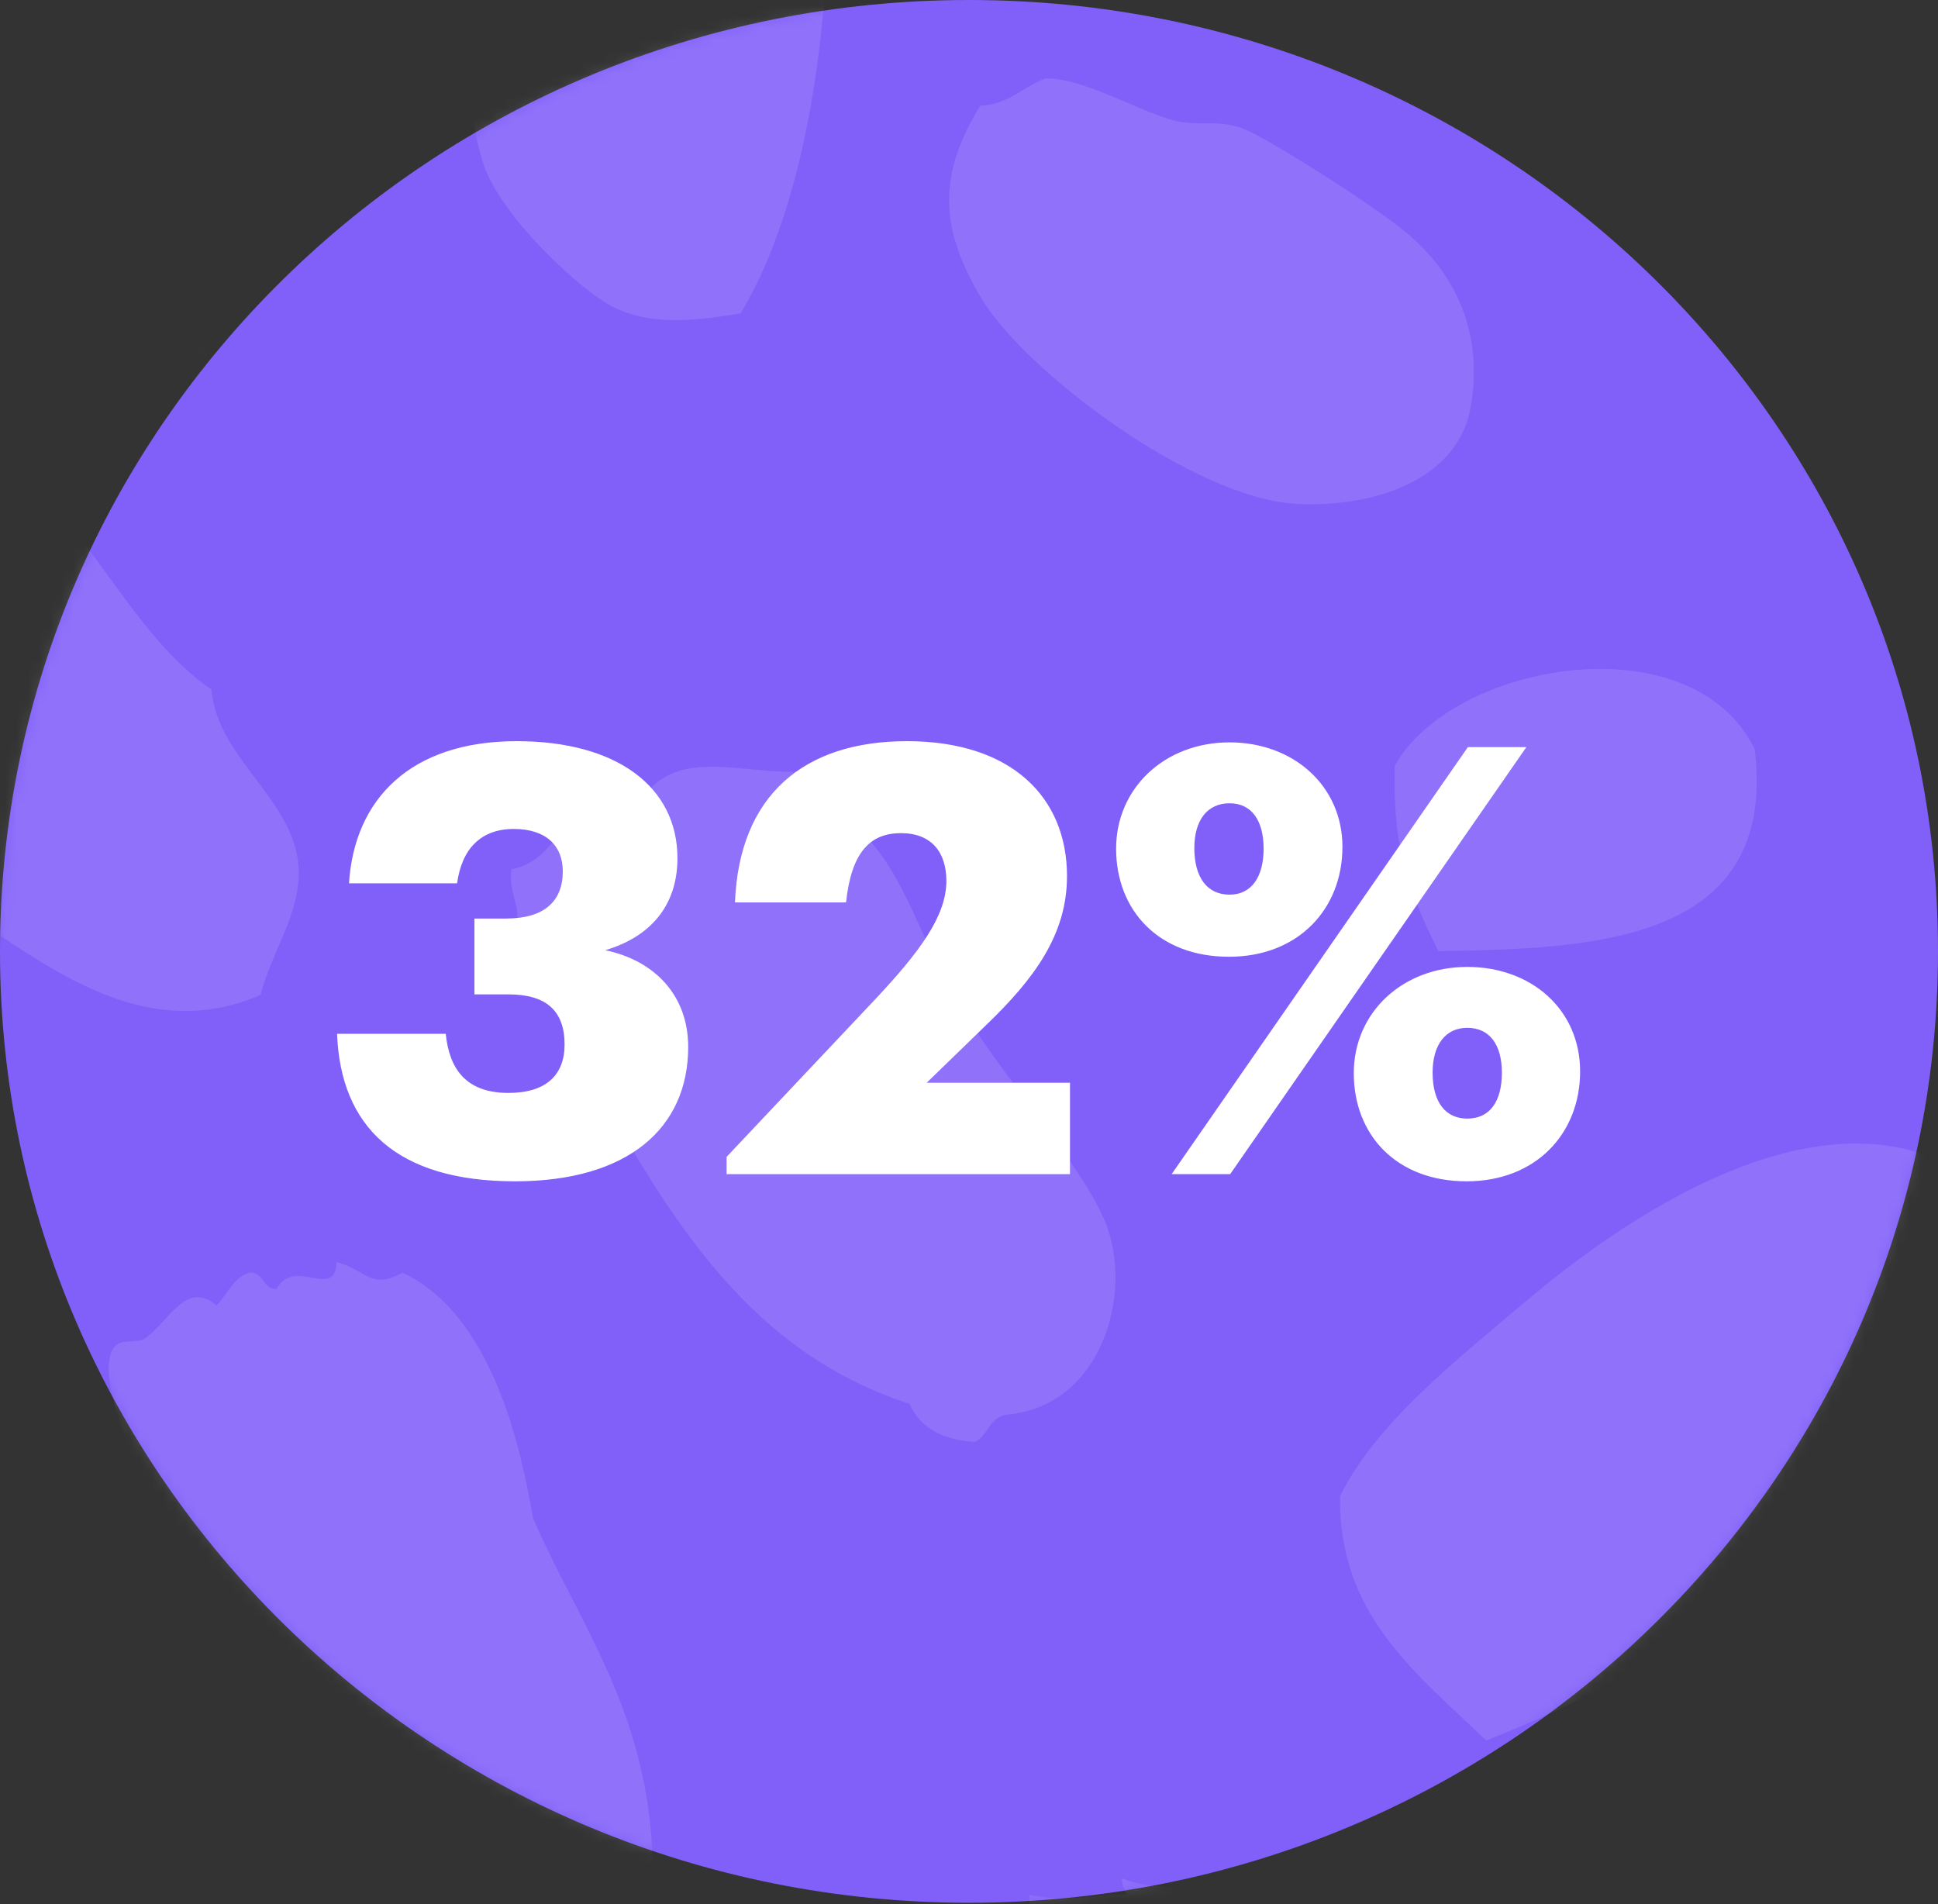 <svg width="172" height="169" viewBox="0 0 172 169" fill="none" xmlns="http://www.w3.org/2000/svg">
<rect x="0" y="0" width="172" height="169" fill="#333333" stroke="none"/>
<path d="M86 168.864C133.496 168.864 172 131.062 172 84.432C172 37.801 133.496 0 86 0C38.504 0 0 37.801 0 84.432C0 131.062 38.504 168.864 86 168.864Z" fill="#8160F9"/>
<g opacity="0.28">
<mask id="mask0_692_14376" style="mask-type:luminance" maskUnits="userSpaceOnUse" x="0" y="0" width="172" height="169">
<path d="M86 168.864C133.496 168.864 172 131.062 172 84.432C172 37.801 133.496 0 86 0C38.504 0 0 37.801 0 84.432C0 131.062 38.504 168.864 86 168.864Z" fill="white"/>
</mask>
<g mask="url(#mask0_692_14376)">
<path fill-rule="evenodd" clip-rule="evenodd" d="M60.872 -35.626C60.768 -36.477 61.37 -38.054 59.897 -37.556C59.876 -36.933 59.274 -36.892 59.419 -36.103C55.726 -37.971 51.576 -34.796 47.322 -36.58C43.297 -34.422 43.566 -31.248 42.965 -25.936C41.989 -17.366 38.545 -8.879 40.537 0.686C41.346 4.567 41.657 11.02 42.965 14.734C44.542 19.237 51.493 25.835 54.585 27.329C57.863 28.885 61.723 28.491 65.728 27.806C74.152 13.883 75.251 -13.527 71.537 -31.746C67.325 -31.787 65.561 -36.435 60.893 -35.626" fill="white" fill-opacity="0.4"/>
<path fill-rule="evenodd" clip-rule="evenodd" d="M171.214 1.641C160.071 3.467 149.011 4.318 151.854 19.548C152.062 20.876 150.049 20.004 149.925 21C154.199 21 152.498 25.856 153.307 28.263C167.811 34.052 195.678 31.209 202.691 19.071C204.227 14.941 203.998 9.692 202.214 4.546C196.134 -4.356 182.523 -0.227 171.235 1.641" fill="white" fill-opacity="0.4"/>
<path fill-rule="evenodd" clip-rule="evenodd" d="M125.237 21.001C122.415 18.532 114.24 13.386 111.19 11.809C108.679 10.502 107.123 11.165 104.902 10.834C101.894 10.398 96.499 6.933 92.805 6.953C90.772 7.68 89.61 9.257 86.996 9.381C83.261 15.502 83.364 20.088 86.996 26.313C90.834 32.891 105.981 44.241 115.07 44.718C122.021 45.071 129.491 42.539 130.549 36.003C131.649 29.363 129.076 24.383 125.217 21.001" fill="white" fill-opacity="0.4"/>
<path fill-rule="evenodd" clip-rule="evenodd" d="M123.783 67.958C123.596 75.615 125.069 79.163 127.663 84.412C141.13 84.184 157.812 83.79 155.737 66.505C150.218 55.093 128.97 58.703 123.783 67.958Z" fill="white" fill-opacity="0.4"/>
<path fill-rule="evenodd" clip-rule="evenodd" d="M84.582 88.292C81.822 83.416 80.224 77.689 76.842 74.244C77.444 74.037 77.838 73.622 77.817 72.792C74.373 74.016 74.622 68.995 71.53 68.434C66.073 68.891 60.263 66.131 57.005 70.862C56.051 70.862 56.383 69.534 55.075 69.887C53.042 71.07 56.154 72.024 54.1 72.792C52.627 73.144 52.689 71.962 51.195 72.314C49.328 73.995 48.352 76.589 45.385 77.149C45.115 79.369 46.236 80.158 45.862 82.482C48.519 84.349 49.473 87.918 50.22 91.674C57.877 105.161 64.745 119.417 80.722 124.583C81.656 126.721 83.648 127.779 86.532 127.966C87.715 127.385 87.819 125.704 89.437 125.538C97.758 124.749 100.6 114.852 98.152 108.606C96.056 103.273 88.4 94.973 84.603 88.271" fill="white" fill-opacity="0.4"/>
<path fill-rule="evenodd" clip-rule="evenodd" d="M174.87 104.54C163.769 96.883 148.103 104.747 135.28 115.599C128.951 120.953 122.083 126.389 118.929 132.78C118.784 143.363 125.735 148.509 131.897 154.464C148.746 147.886 170.554 134.336 180.929 117.28C179.705 112.611 180.39 108.337 174.87 104.54Z" fill="white" fill-opacity="0.4"/>
<path fill-rule="evenodd" clip-rule="evenodd" d="M105.395 167.681C103.632 167.411 101.764 167.535 99.585 166.706C99.565 167.369 99.814 167.764 100.063 168.158C96.639 168.2 94.855 168.843 91.348 168.158C91.41 169.362 91.431 170.503 90.372 170.586C88.712 168.573 87.281 172.204 84.085 171.561C84.293 175.483 79.707 174.611 79.251 177.848C80.226 182.704 81.824 184.55 83.608 188.493C87.426 197.021 91.97 204.823 96.203 211.235C97.261 212.853 97.677 214.845 98.61 216.069C100.208 218.123 102.926 219.12 104.42 220.904C106.91 223.892 108.238 227.668 111.682 229.142C114.297 230.262 123.634 231.134 126.207 230.594C129.133 229.992 134.694 225.344 135.4 221.879C136.79 215.073 133.034 209.409 131.042 205.902C123.137 191.937 116.414 176.022 105.395 167.66" fill="white" fill-opacity="0.4"/>
<path fill-rule="evenodd" clip-rule="evenodd" d="M-0.133 39.883C-3.184 37.559 -8.952 33.368 -14.181 36.501C-15.509 36.853 -15.156 35.546 -16.111 35.526C-16.941 39.219 -20.198 40.464 -23.85 41.336C-22.46 44.178 -26.402 44.593 -27.232 46.668C-27.481 51.503 -25.157 52.52 -23.352 55.86C-17.75 66.256 -9.865 76.548 -0.113 82.96C6.278 87.172 14.018 92.255 23.127 88.292C24.103 84.516 26.427 81.424 26.51 77.648C26.655 71.195 19.268 67.522 18.77 61.193C11.674 56.42 7.171 45.444 -0.113 39.904" fill="white" fill-opacity="0.4"/>
<path fill-rule="evenodd" clip-rule="evenodd" d="M35.681 112.964C32.901 114.479 32.569 112.757 29.872 111.989C29.747 115.475 26.136 111.47 24.539 114.396C23.252 114.396 23.481 112.86 22.111 112.943C20.638 113.421 20.202 114.915 19.206 115.848C16.55 113.628 15.181 117.031 12.919 118.753C12.151 119.314 10.657 118.65 10.014 119.729C8.25 122.696 13.355 132.905 14.371 135.208C18.729 145.085 25.493 163.241 33.731 170.545C39.23 175.421 45.019 174.218 50.684 173.927C53.277 171.686 54.771 168.345 57.946 166.665C57.987 152.41 51.597 144.628 47.301 134.71C45.973 126.804 43.089 116.367 35.681 112.923" fill="white" fill-opacity="0.4"/>
<path fill-rule="evenodd" clip-rule="evenodd" d="M3.124 -16.846C1.775 -16.742 2.813 -18.672 1.817 -18.879C1.505 -14.626 -3.205 -16.659 -5.674 -16.037C-12.521 -1.989 -11.733 26.003 -0.155 33.888C3.85 35.734 9.1 35.88 14.37 34.468C23.687 29.053 20.575 15.171 19.558 3.779C18.562 -7.467 18.52 -18.547 3.124 -16.846Z" fill="white" fill-opacity="0.4"/>
<path fill-rule="evenodd" clip-rule="evenodd" d="M8.086 186.066C8.003 184.509 6.696 182.912 5.658 180.256C3.811 175.483 0.906 167.681 -2.082 163.303C-8.244 154.318 -16.814 150.729 -26.276 155.065C-27.127 157.597 -29.492 158.614 -32.086 159.423C-34.202 164.631 -31.526 166.893 -30.633 171.52C-29.451 177.641 -27.023 183.015 -23.371 188.95C-18.64 196.669 -12.062 203.247 -2.082 202.5C0.471 200.549 3.707 199.263 6.633 197.665C5.907 193.805 8.314 189.967 8.086 186.045" fill="white" fill-opacity="0.4"/>
<path fill-rule="evenodd" clip-rule="evenodd" d="M197.219 146.89C195.621 146.848 194.417 145.811 192.571 144.898C192.052 145.333 191.512 145.769 190.952 146.184C187.694 143.694 184.271 145.188 179.042 143.86C178.938 142.926 177.755 142.843 178.357 141.349C176.51 140.851 176.905 143.196 175.68 143.487C170.223 143.507 165.326 147.118 165.285 153.529C165.285 154.795 166.343 156.165 166.301 157.534C166.073 163.137 162.919 170.129 163.77 175.753C164.289 179.218 167.712 180.878 165.741 184.26C170.182 188.078 175.639 187.269 183.378 187.704C183.42 184.426 185.827 183.845 187.653 184.301C187.84 182.704 188.006 181.085 188.192 179.488C190.309 180.131 190.724 178.637 192.197 178.471C193.525 174.342 191.658 170.441 192.903 167.826C194.085 167.764 192.384 169.984 194.189 169.445C194.251 168.241 194.666 167.473 195.413 167.141C196.368 167.39 197.136 171.499 198.132 168.905C193.691 162.307 200.684 155.376 197.198 146.89" fill="white" fill-opacity="0.4"/>
</g>
</g>
<path d="M45.708 104.837C35.161 104.837 30.232 99.961 29.914 91.746H39.56C39.878 94.873 41.362 96.993 45.125 96.993C48.464 96.993 50.107 95.403 50.107 92.7C50.107 89.732 48.517 88.248 45.125 88.248H42.104V81.517H44.913C48.305 81.517 49.948 79.98 49.948 77.33C49.948 75.051 48.464 73.567 45.602 73.567C42.687 73.567 40.991 75.316 40.567 78.39H30.974C31.451 70.917 36.433 65.776 45.867 65.776C54.771 65.776 60.124 69.857 60.124 76.164C60.124 80.404 57.686 83.16 53.711 84.326C58.057 85.227 61.078 88.301 61.078 92.912C61.078 100.12 55.725 104.837 45.708 104.837ZM64.488 104.201V102.664L77.738 88.619C81.501 84.591 83.992 81.358 83.992 78.178C83.992 75.634 82.667 73.938 79.964 73.938C77.261 73.938 75.565 75.581 75.088 80.086H65.23C65.601 70.599 71.325 65.776 80.494 65.776C89.769 65.776 94.698 70.758 94.698 77.754C94.698 82.948 91.783 86.87 87.543 90.951L82.243 96.092H94.963V104.201H64.488ZM109.126 79.397C111.087 79.397 112.147 77.807 112.147 75.316C112.147 72.825 111.087 71.288 109.126 71.288C107.165 71.288 105.999 72.772 105.999 75.263C105.999 77.913 107.165 79.397 109.126 79.397ZM109.073 84.909C102.819 84.909 99.056 80.775 99.056 75.316C99.056 69.963 103.349 65.882 109.126 65.882C114.797 65.882 119.143 69.751 119.143 75.157C119.143 80.669 115.221 84.909 109.073 84.909ZM103.985 104.201L130.273 66.306H135.467L109.179 104.201H103.985ZM130.22 99.272C132.234 99.272 133.294 97.735 133.294 95.191C133.294 92.753 132.234 91.216 130.22 91.216C128.312 91.216 127.146 92.7 127.146 95.191C127.146 97.841 128.312 99.272 130.22 99.272ZM130.167 104.837C123.913 104.837 120.15 100.703 120.15 95.244C120.15 89.838 124.496 85.81 130.22 85.81C135.944 85.81 140.237 89.626 140.237 95.085C140.237 100.597 136.315 104.837 130.167 104.837Z" fill="white"/>
</svg>